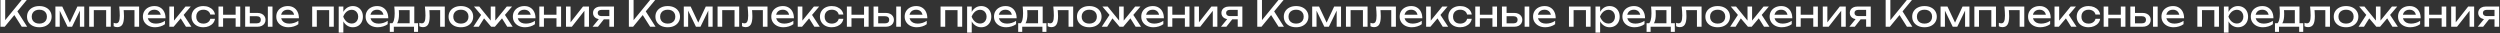 <?xml version="1.0" encoding="UTF-8"?> <svg xmlns="http://www.w3.org/2000/svg" width="2804" height="37" viewBox="0 0 2804 37" fill="none"><rect x="0" y="0" width="2804" height="37" fill="#333333" stroke="none"/><path d="M0.544 30V-2.38419e-06H5.824V25.56L4.224 24.56L24.304 -2.38419e-06H30.024L5.264 30H0.544ZM14.824 14.92L18.544 11.28L30.464 30H24.424L14.824 14.92ZM44.104 30.56C41.358 30.56 38.944 30.067 36.864 29.08C34.811 28.067 33.198 26.667 32.024 24.88C30.878 23.093 30.304 21.027 30.304 18.68C30.304 16.307 30.878 14.24 32.024 12.48C33.198 10.693 34.811 9.307 36.864 8.32C38.944 7.307 41.358 6.8 44.104 6.8C46.851 6.8 49.251 7.307 51.304 8.32C53.384 9.307 54.998 10.693 56.144 12.48C57.318 14.24 57.904 16.307 57.904 18.68C57.904 21.027 57.318 23.093 56.144 24.88C54.998 26.667 53.384 28.067 51.304 29.08C49.251 30.067 46.851 30.56 44.104 30.56ZM44.104 26.48C45.864 26.48 47.371 26.16 48.624 25.52C49.904 24.88 50.891 23.987 51.584 22.84C52.278 21.667 52.624 20.28 52.624 18.68C52.624 17.08 52.278 15.707 51.584 14.56C50.891 13.387 49.904 12.48 48.624 11.84C47.371 11.2 45.864 10.88 44.104 10.88C42.371 10.88 40.864 11.2 39.584 11.84C38.304 12.48 37.318 13.387 36.624 14.56C35.931 15.707 35.584 17.08 35.584 18.68C35.584 20.28 35.931 21.667 36.624 22.84C37.318 23.987 38.304 24.88 39.584 25.52C40.864 26.16 42.371 26.48 44.104 26.48ZM62.131 30V7.36H69.851L79.371 27.52H77.331L86.771 7.36H94.491V30H89.611V9.08H90.971L80.851 30H75.771L65.651 9.16L67.011 9.12V30H62.131ZM124.262 7.36V30H119.062V9L121.462 11.36H102.822L105.222 9V30H100.022V7.36H124.262ZM133.747 7.36H156.027V30H150.827V8.96L153.227 11.36H136.347L138.587 9.52C138.721 11.173 138.827 12.747 138.907 14.24C139.014 15.707 139.067 17.027 139.067 18.2C139.067 22.467 138.467 25.573 137.267 27.52C136.067 29.467 134.134 30.44 131.467 30.44C130.747 30.44 130.054 30.36 129.387 30.2C128.721 30.04 128.081 29.787 127.467 29.44V25.56C127.947 25.747 128.414 25.893 128.867 26C129.347 26.107 129.787 26.16 130.187 26.16C131.654 26.16 132.707 25.48 133.347 24.12C134.014 22.76 134.347 20.547 134.347 17.48C134.347 16.147 134.294 14.627 134.187 12.92C134.107 11.213 133.961 9.36 133.747 7.36ZM173.905 30.56C171.265 30.56 168.918 30.067 166.865 29.08C164.812 28.067 163.198 26.667 162.025 24.88C160.852 23.093 160.265 21.013 160.265 18.64C160.265 16.293 160.812 14.24 161.905 12.48C163.025 10.693 164.558 9.307 166.505 8.32C168.478 7.307 170.732 6.8 173.265 6.8C175.798 6.8 177.985 7.373 179.825 8.52C181.692 9.64 183.132 11.227 184.145 13.28C185.158 15.333 185.665 17.747 185.665 20.52H164.345V16.56H183.065L180.465 18.04C180.385 16.547 180.025 15.267 179.385 14.2C178.772 13.133 177.932 12.32 176.865 11.76C175.825 11.173 174.585 10.88 173.145 10.88C171.625 10.88 170.292 11.187 169.145 11.8C168.025 12.413 167.145 13.28 166.505 14.4C165.865 15.493 165.545 16.8 165.545 18.32C165.545 20 165.918 21.453 166.665 22.68C167.438 23.907 168.518 24.853 169.905 25.52C171.318 26.16 172.985 26.48 174.905 26.48C176.638 26.48 178.412 26.213 180.225 25.68C182.038 25.12 183.638 24.347 185.025 23.36V27.12C183.638 28.187 181.945 29.027 179.945 29.64C177.972 30.253 175.958 30.56 173.905 30.56ZM189.944 30V7.36H195.144V25.6L193.584 25.04L208.024 7.36H213.944L194.744 30H189.944ZM208.584 30L201.544 18.8L205.184 15.52L214.664 30H208.584ZM241.115 21.08C240.849 22.947 240.115 24.6 238.915 26.04C237.715 27.453 236.182 28.56 234.315 29.36C232.449 30.16 230.369 30.56 228.075 30.56C225.462 30.56 223.155 30.067 221.155 29.08C219.182 28.067 217.635 26.667 216.515 24.88C215.395 23.093 214.835 21.027 214.835 18.68C214.835 16.333 215.395 14.267 216.515 12.48C217.635 10.693 219.182 9.307 221.155 8.32C223.155 7.307 225.462 6.8 228.075 6.8C230.369 6.8 232.449 7.2 234.315 8C236.182 8.8 237.715 9.92 238.915 11.36C240.115 12.773 240.849 14.427 241.115 16.32H235.875C235.502 14.613 234.609 13.28 233.195 12.32C231.782 11.36 230.075 10.88 228.075 10.88C226.475 10.88 225.075 11.2 223.875 11.84C222.675 12.453 221.742 13.347 221.075 14.52C220.435 15.667 220.115 17.053 220.115 18.68C220.115 20.28 220.435 21.667 221.075 22.84C221.742 24.013 222.675 24.92 223.875 25.56C225.075 26.173 226.475 26.48 228.075 26.48C230.102 26.48 231.822 25.987 233.235 25C234.649 24.013 235.529 22.707 235.875 21.08H241.115ZM245.061 7.36H250.221V30H245.061V7.36ZM264.301 7.36H269.461V30H264.301V7.36ZM247.981 16.52H266.461V20.52H247.981V16.52ZM300.423 7.36H305.623V30H300.423V7.36ZM274.983 30V7.36H280.183V28.56L278.343 26.16H288.023C289.436 26.16 290.543 25.813 291.343 25.12C292.143 24.4 292.543 23.427 292.543 22.2C292.543 20.947 292.143 19.973 291.343 19.28C290.543 18.56 289.436 18.2 288.023 18.2H278.503V14.48H288.703C290.543 14.48 292.143 14.813 293.503 15.48C294.863 16.12 295.916 17.027 296.663 18.2C297.436 19.347 297.823 20.693 297.823 22.24C297.823 23.787 297.436 25.147 296.663 26.32C295.916 27.493 294.863 28.4 293.503 29.04C292.143 29.68 290.556 30 288.743 30H274.983ZM323.515 30.56C320.875 30.56 318.528 30.067 316.475 29.08C314.421 28.067 312.808 26.667 311.635 24.88C310.461 23.093 309.875 21.013 309.875 18.64C309.875 16.293 310.421 14.24 311.515 12.48C312.635 10.693 314.168 9.307 316.115 8.32C318.088 7.307 320.341 6.8 322.875 6.8C325.408 6.8 327.595 7.373 329.435 8.52C331.301 9.64 332.741 11.227 333.755 13.28C334.768 15.333 335.275 17.747 335.275 20.52H313.955V16.56H332.675L330.075 18.04C329.995 16.547 329.635 15.267 328.995 14.2C328.381 13.133 327.541 12.32 326.475 11.76C325.435 11.173 324.195 10.88 322.755 10.88C321.235 10.88 319.901 11.187 318.755 11.8C317.635 12.413 316.755 13.28 316.115 14.4C315.475 15.493 315.155 16.8 315.155 18.32C315.155 20 315.528 21.453 316.275 22.68C317.048 23.907 318.128 24.853 319.515 25.52C320.928 26.16 322.595 26.48 324.515 26.48C326.248 26.48 328.021 26.213 329.835 25.68C331.648 25.12 333.248 24.347 334.635 23.36V27.12C333.248 28.187 331.555 29.027 329.555 29.64C327.581 30.253 325.568 30.56 323.515 30.56ZM374.379 7.36V30H369.179V9L371.579 11.36H352.939L355.339 9V30H350.139V7.36H374.379ZM379.905 7.36H385.105V15.24L384.865 16.04V20.6L385.105 22V36.6H379.905V7.36ZM383.105 18.68C383.611 16.28 384.451 14.2 385.625 12.44C386.798 10.653 388.238 9.267 389.945 8.28C391.678 7.293 393.598 6.8 395.705 6.8C397.918 6.8 399.878 7.307 401.585 8.32C403.291 9.307 404.625 10.693 405.585 12.48C406.545 14.24 407.025 16.307 407.025 18.68C407.025 21.027 406.545 23.093 405.585 24.88C404.625 26.667 403.291 28.067 401.585 29.08C399.878 30.067 397.918 30.56 395.705 30.56C393.598 30.56 391.691 30.067 389.985 29.08C388.278 28.093 386.825 26.707 385.625 24.92C384.451 23.133 383.611 21.053 383.105 18.68ZM401.745 18.68C401.745 17.16 401.425 15.827 400.785 14.68C400.171 13.507 399.318 12.6 398.225 11.96C397.131 11.293 395.878 10.96 394.465 10.96C393.051 10.96 391.718 11.293 390.465 11.96C389.238 12.6 388.158 13.507 387.225 14.68C386.291 15.827 385.531 17.16 384.945 18.68C385.531 20.2 386.291 21.547 387.225 22.72C388.158 23.867 389.238 24.773 390.465 25.44C391.718 26.08 393.051 26.4 394.465 26.4C395.878 26.4 397.131 26.08 398.225 25.44C399.318 24.773 400.171 23.867 400.785 22.72C401.425 21.547 401.745 20.2 401.745 18.68ZM423.71 30.56C421.07 30.56 418.723 30.067 416.67 29.08C414.617 28.067 413.003 26.667 411.83 24.88C410.657 23.093 410.07 21.013 410.07 18.64C410.07 16.293 410.617 14.24 411.71 12.48C412.83 10.693 414.363 9.307 416.31 8.32C418.283 7.307 420.537 6.8 423.07 6.8C425.603 6.8 427.79 7.373 429.63 8.52C431.497 9.64 432.937 11.227 433.95 13.28C434.963 15.333 435.47 17.747 435.47 20.52H414.15V16.56H432.87L430.27 18.04C430.19 16.547 429.83 15.267 429.19 14.2C428.577 13.133 427.737 12.32 426.67 11.76C425.63 11.173 424.39 10.88 422.95 10.88C421.43 10.88 420.097 11.187 418.95 11.8C417.83 12.413 416.95 13.28 416.31 14.4C415.67 15.493 415.35 16.8 415.35 18.32C415.35 20 415.723 21.453 416.47 22.68C417.243 23.907 418.323 24.853 419.71 25.52C421.123 26.16 422.79 26.48 424.71 26.48C426.443 26.48 428.217 26.213 430.03 25.68C431.843 25.12 433.443 24.347 434.83 23.36V27.12C433.443 28.187 431.75 29.027 429.75 29.64C427.777 30.253 425.763 30.56 423.71 30.56ZM468.873 26V35.72H464.353V30H441.713V35.72H437.193V26H443.033L444.473 26.08H460.993L462.273 26H468.873ZM442.233 7.36H464.673V28.48H459.473V8.96L461.873 11.36H444.953L447.193 9.6C447.326 10.773 447.406 11.907 447.433 13C447.486 14.067 447.513 15.067 447.513 16C447.513 19.893 446.98 22.947 445.913 25.16C444.873 27.373 443.406 28.48 441.513 28.48L439.393 26.68C441.58 25.08 442.673 21.187 442.673 15C442.673 13.8 442.633 12.56 442.553 11.28C442.473 9.973 442.366 8.667 442.233 7.36ZM476.599 7.36H498.879V30H493.679V8.96L496.079 11.36H479.199L481.439 9.52C481.572 11.173 481.679 12.747 481.759 14.24C481.866 15.707 481.919 17.027 481.919 18.2C481.919 22.467 481.319 25.573 480.119 27.52C478.919 29.467 476.986 30.44 474.319 30.44C473.599 30.44 472.906 30.36 472.239 30.2C471.572 30.04 470.932 29.787 470.319 29.44V25.56C470.799 25.747 471.266 25.893 471.719 26C472.199 26.107 472.639 26.16 473.039 26.16C474.506 26.16 475.559 25.48 476.199 24.12C476.866 22.76 477.199 20.547 477.199 17.48C477.199 16.147 477.146 14.627 477.039 12.92C476.959 11.213 476.812 9.36 476.599 7.36ZM516.917 30.56C514.17 30.56 511.757 30.067 509.677 29.08C507.623 28.067 506.01 26.667 504.837 24.88C503.69 23.093 503.117 21.027 503.117 18.68C503.117 16.307 503.69 14.24 504.837 12.48C506.01 10.693 507.623 9.307 509.677 8.32C511.757 7.307 514.17 6.8 516.917 6.8C519.663 6.8 522.063 7.307 524.117 8.32C526.197 9.307 527.81 10.693 528.957 12.48C530.13 14.24 530.717 16.307 530.717 18.68C530.717 21.027 530.13 23.093 528.957 24.88C527.81 26.667 526.197 28.067 524.117 29.08C522.063 30.067 519.663 30.56 516.917 30.56ZM516.917 26.48C518.677 26.48 520.183 26.16 521.437 25.52C522.717 24.88 523.703 23.987 524.397 22.84C525.09 21.667 525.437 20.28 525.437 18.68C525.437 17.08 525.09 15.707 524.397 14.56C523.703 13.387 522.717 12.48 521.437 11.84C520.183 11.2 518.677 10.88 516.917 10.88C515.183 10.88 513.677 11.2 512.397 11.84C511.117 12.48 510.13 13.387 509.437 14.56C508.743 15.707 508.397 17.08 508.397 18.68C508.397 20.28 508.743 21.667 509.437 22.84C510.13 23.987 511.117 24.88 512.397 25.52C513.677 26.16 515.183 26.48 516.917 26.48ZM530.933 30L540.413 15.52L544.053 18.8L537.013 30H530.933ZM568.933 30L561.933 18.8L565.533 15.52L575.013 30H568.933ZM555.533 25.52L554.013 24.96L568.373 7.36H574.293L555.053 30H550.893L531.653 7.36H537.573L551.933 24.96L550.413 25.52V7.36H555.533V25.52ZM588.866 30.56C586.226 30.56 583.879 30.067 581.826 29.08C579.773 28.067 578.159 26.667 576.986 24.88C575.813 23.093 575.226 21.013 575.226 18.64C575.226 16.293 575.773 14.24 576.866 12.48C577.986 10.693 579.519 9.307 581.466 8.32C583.439 7.307 585.693 6.8 588.226 6.8C590.759 6.8 592.946 7.373 594.786 8.52C596.653 9.64 598.093 11.227 599.106 13.28C600.119 15.333 600.626 17.747 600.626 20.52H579.306V16.56H598.026L595.426 18.04C595.346 16.547 594.986 15.267 594.346 14.2C593.733 13.133 592.893 12.32 591.826 11.76C590.786 11.173 589.546 10.88 588.106 10.88C586.586 10.88 585.253 11.187 584.106 11.8C582.986 12.413 582.106 13.28 581.466 14.4C580.826 15.493 580.506 16.8 580.506 18.32C580.506 20 580.879 21.453 581.626 22.68C582.399 23.907 583.479 24.853 584.866 25.52C586.279 26.16 587.946 26.48 589.866 26.48C591.599 26.48 593.373 26.213 595.186 25.68C596.999 25.12 598.599 24.347 599.986 23.36V27.12C598.599 28.187 596.906 29.027 594.906 29.64C592.933 30.253 590.919 30.56 588.866 30.56ZM604.905 7.36H610.065V30H604.905V7.36ZM624.145 7.36H629.305V30H624.145V7.36ZM607.825 16.52H626.305V20.52H607.825V16.52ZM634.826 30V7.36H639.946V27.4L638.386 27.04L653.866 7.36H660.586V30H655.466V9.68L657.066 10.08L641.386 30H634.826ZM684.955 18.04V21.68H673.515L673.435 21.56C671.782 21.56 670.329 21.267 669.075 20.68C667.822 20.093 666.849 19.267 666.155 18.2C665.462 17.133 665.115 15.893 665.115 14.48C665.115 13.067 665.462 11.827 666.155 10.76C666.849 9.693 667.822 8.867 669.075 8.28C670.329 7.667 671.782 7.36 673.435 7.36H688.635V30H683.435V8.84L685.155 11.08H674.555C673.249 11.08 672.222 11.387 671.475 12C670.755 12.613 670.395 13.453 670.395 14.52C670.395 15.587 670.755 16.44 671.475 17.08C672.222 17.72 673.249 18.04 674.555 18.04H684.955ZM679.075 19.4L670.675 30H664.635L673.275 19.4H679.075ZM705.348 30V-2.38419e-06H710.628V25.56L709.028 24.56L729.108 -2.38419e-06H734.828L710.068 30H705.348ZM719.628 14.92L723.348 11.28L735.268 30H729.228L719.628 14.92ZM748.909 30.56C746.162 30.56 743.749 30.067 741.669 29.08C739.616 28.067 738.002 26.667 736.829 24.88C735.682 23.093 735.109 21.027 735.109 18.68C735.109 16.307 735.682 14.24 736.829 12.48C738.002 10.693 739.616 9.307 741.669 8.32C743.749 7.307 746.162 6.8 748.909 6.8C751.656 6.8 754.056 7.307 756.109 8.32C758.189 9.307 759.802 10.693 760.949 12.48C762.122 14.24 762.709 16.307 762.709 18.68C762.709 21.027 762.122 23.093 760.949 24.88C759.802 26.667 758.189 28.067 756.109 29.08C754.056 30.067 751.656 30.56 748.909 30.56ZM748.909 26.48C750.669 26.48 752.176 26.16 753.429 25.52C754.709 24.88 755.696 23.987 756.389 22.84C757.082 21.667 757.429 20.28 757.429 18.68C757.429 17.08 757.082 15.707 756.389 14.56C755.696 13.387 754.709 12.48 753.429 11.84C752.176 11.2 750.669 10.88 748.909 10.88C747.176 10.88 745.669 11.2 744.389 11.84C743.109 12.48 742.122 13.387 741.429 14.56C740.736 15.707 740.389 17.08 740.389 18.68C740.389 20.28 740.736 21.667 741.429 22.84C742.122 23.987 743.109 24.88 744.389 25.52C745.669 26.16 747.176 26.48 748.909 26.48ZM766.936 30V7.36H774.656L784.176 27.52H782.136L791.576 7.36H799.296V30H794.416V9.08H795.776L785.656 30H780.576L770.456 9.16L771.816 9.12V30H766.936ZM829.066 7.36V30H823.866V9L826.266 11.36H807.626L810.026 9V30H804.826V7.36H829.066ZM838.552 7.36H860.832V30H855.632V8.96L858.032 11.36H841.152L843.392 9.52C843.525 11.173 843.632 12.747 843.712 14.24C843.819 15.707 843.872 17.027 843.872 18.2C843.872 22.467 843.272 25.573 842.072 27.52C840.872 29.467 838.939 30.44 836.272 30.44C835.552 30.44 834.859 30.36 834.192 30.2C833.525 30.04 832.885 29.787 832.272 29.44V25.56C832.752 25.747 833.219 25.893 833.672 26C834.152 26.107 834.592 26.16 834.992 26.16C836.459 26.16 837.512 25.48 838.152 24.12C838.819 22.76 839.152 20.547 839.152 17.48C839.152 16.147 839.099 14.627 838.992 12.92C838.912 11.213 838.765 9.36 838.552 7.36ZM878.71 30.56C876.07 30.56 873.723 30.067 871.67 29.08C869.617 28.067 868.003 26.667 866.83 24.88C865.657 23.093 865.07 21.013 865.07 18.64C865.07 16.293 865.617 14.24 866.71 12.48C867.83 10.693 869.363 9.307 871.31 8.32C873.283 7.307 875.537 6.8 878.07 6.8C880.603 6.8 882.79 7.373 884.63 8.52C886.497 9.64 887.937 11.227 888.95 13.28C889.963 15.333 890.47 17.747 890.47 20.52H869.15V16.56H887.87L885.27 18.04C885.19 16.547 884.83 15.267 884.19 14.2C883.577 13.133 882.737 12.32 881.67 11.76C880.63 11.173 879.39 10.88 877.95 10.88C876.43 10.88 875.097 11.187 873.95 11.8C872.83 12.413 871.95 13.28 871.31 14.4C870.67 15.493 870.35 16.8 870.35 18.32C870.35 20 870.723 21.453 871.47 22.68C872.243 23.907 873.323 24.853 874.71 25.52C876.123 26.16 877.79 26.48 879.71 26.48C881.443 26.48 883.217 26.213 885.03 25.68C886.843 25.12 888.443 24.347 889.83 23.36V27.12C888.443 28.187 886.75 29.027 884.75 29.64C882.777 30.253 880.763 30.56 878.71 30.56ZM894.748 30V7.36H899.948V25.6L898.388 25.04L912.828 7.36H918.748L899.548 30H894.748ZM913.388 30L906.348 18.8L909.988 15.52L919.468 30H913.388ZM945.92 21.08C945.653 22.947 944.92 24.6 943.72 26.04C942.52 27.453 940.987 28.56 939.12 29.36C937.253 30.16 935.173 30.56 932.88 30.56C930.267 30.56 927.96 30.067 925.96 29.08C923.987 28.067 922.44 26.667 921.32 24.88C920.2 23.093 919.64 21.027 919.64 18.68C919.64 16.333 920.2 14.267 921.32 12.48C922.44 10.693 923.987 9.307 925.96 8.32C927.96 7.307 930.267 6.8 932.88 6.8C935.173 6.8 937.253 7.2 939.12 8C940.987 8.8 942.52 9.92 943.72 11.36C944.92 12.773 945.653 14.427 945.92 16.32H940.68C940.307 14.613 939.413 13.28 938 12.32C936.587 11.36 934.88 10.88 932.88 10.88C931.28 10.88 929.88 11.2 928.68 11.84C927.48 12.453 926.547 13.347 925.88 14.52C925.24 15.667 924.92 17.053 924.92 18.68C924.92 20.28 925.24 21.667 925.88 22.84C926.547 24.013 927.48 24.92 928.68 25.56C929.88 26.173 931.28 26.48 932.88 26.48C934.907 26.48 936.627 25.987 938.04 25C939.453 24.013 940.333 22.707 940.68 21.08H945.92ZM949.865 7.36H955.025V30H949.865V7.36ZM969.105 7.36H974.265V30H969.105V7.36ZM952.785 16.52H971.265V20.52H952.785V16.52ZM1005.23 7.36H1010.43V30H1005.23V7.36ZM979.787 30V7.36H984.987V28.56L983.147 26.16H992.827C994.241 26.16 995.347 25.813 996.147 25.12C996.947 24.4 997.347 23.427 997.347 22.2C997.347 20.947 996.947 19.973 996.147 19.28C995.347 18.56 994.241 18.2 992.827 18.2H983.307V14.48H993.507C995.347 14.48 996.947 14.813 998.307 15.48C999.667 16.12 1000.72 17.027 1001.47 18.2C1002.24 19.347 1002.63 20.693 1002.63 22.24C1002.63 23.787 1002.24 25.147 1001.47 26.32C1000.72 27.493 999.667 28.4 998.307 29.04C996.947 29.68 995.361 30 993.547 30H979.787ZM1028.32 30.56C1025.68 30.56 1023.33 30.067 1021.28 29.08C1019.23 28.067 1017.61 26.667 1016.44 24.88C1015.27 23.093 1014.68 21.013 1014.68 18.64C1014.68 16.293 1015.23 14.24 1016.32 12.48C1017.44 10.693 1018.97 9.307 1020.92 8.32C1022.89 7.307 1025.15 6.8 1027.68 6.8C1030.21 6.8 1032.4 7.373 1034.24 8.52C1036.11 9.64 1037.55 11.227 1038.56 13.28C1039.57 15.333 1040.08 17.747 1040.08 20.52H1018.76V16.56H1037.48L1034.88 18.04C1034.8 16.547 1034.44 15.267 1033.8 14.2C1033.19 13.133 1032.35 12.32 1031.28 11.76C1030.24 11.173 1029 10.88 1027.56 10.88C1026.04 10.88 1024.71 11.187 1023.56 11.8C1022.44 12.413 1021.56 13.28 1020.92 14.4C1020.28 15.493 1019.96 16.8 1019.96 18.32C1019.96 20 1020.33 21.453 1021.08 22.68C1021.85 23.907 1022.93 24.853 1024.32 25.52C1025.73 26.16 1027.4 26.48 1029.32 26.48C1031.05 26.48 1032.83 26.213 1034.64 25.68C1036.45 25.12 1038.05 24.347 1039.44 23.36V27.12C1038.05 28.187 1036.36 29.027 1034.36 29.64C1032.39 30.253 1030.37 30.56 1028.32 30.56ZM1079.18 7.36V30H1073.98V9L1076.38 11.36H1057.74L1060.14 9V30H1054.94V7.36H1079.18ZM1084.71 7.36H1089.91V15.24L1089.67 16.04V20.6L1089.91 22V36.6H1084.71V7.36ZM1087.91 18.68C1088.42 16.28 1089.26 14.2 1090.43 12.44C1091.6 10.653 1093.04 9.267 1094.75 8.28C1096.48 7.293 1098.4 6.8 1100.51 6.8C1102.72 6.8 1104.68 7.307 1106.39 8.32C1108.1 9.307 1109.43 10.693 1110.39 12.48C1111.35 14.24 1111.83 16.307 1111.83 18.68C1111.83 21.027 1111.35 23.093 1110.39 24.88C1109.43 26.667 1108.1 28.067 1106.39 29.08C1104.68 30.067 1102.72 30.56 1100.51 30.56C1098.4 30.56 1096.5 30.067 1094.79 29.08C1093.08 28.093 1091.63 26.707 1090.43 24.92C1089.26 23.133 1088.42 21.053 1087.91 18.68ZM1106.55 18.68C1106.55 17.16 1106.23 15.827 1105.59 14.68C1104.98 13.507 1104.12 12.6 1103.03 11.96C1101.94 11.293 1100.68 10.96 1099.27 10.96C1097.86 10.96 1096.52 11.293 1095.27 11.96C1094.04 12.6 1092.96 13.507 1092.03 14.68C1091.1 15.827 1090.34 17.16 1089.75 18.68C1090.34 20.2 1091.1 21.547 1092.03 22.72C1092.96 23.867 1094.04 24.773 1095.27 25.44C1096.52 26.08 1097.86 26.4 1099.27 26.4C1100.68 26.4 1101.94 26.08 1103.03 25.44C1104.12 24.773 1104.98 23.867 1105.59 22.72C1106.23 21.547 1106.55 20.2 1106.55 18.68ZM1128.51 30.56C1125.87 30.56 1123.53 30.067 1121.47 29.08C1119.42 28.067 1117.81 26.667 1116.63 24.88C1115.46 23.093 1114.87 21.013 1114.87 18.64C1114.87 16.293 1115.42 14.24 1116.51 12.48C1117.63 10.693 1119.17 9.307 1121.11 8.32C1123.09 7.307 1125.34 6.8 1127.87 6.8C1130.41 6.8 1132.59 7.373 1134.43 8.52C1136.3 9.64 1137.74 11.227 1138.75 13.28C1139.77 15.333 1140.27 17.747 1140.27 20.52H1118.95V16.56H1137.67L1135.07 18.04C1134.99 16.547 1134.63 15.267 1133.99 14.2C1133.38 13.133 1132.54 12.32 1131.47 11.76C1130.43 11.173 1129.19 10.88 1127.75 10.88C1126.23 10.88 1124.9 11.187 1123.75 11.8C1122.63 12.413 1121.75 13.28 1121.11 14.4C1120.47 15.493 1120.15 16.8 1120.15 18.32C1120.15 20 1120.53 21.453 1121.27 22.68C1122.05 23.907 1123.13 24.853 1124.51 25.52C1125.93 26.16 1127.59 26.48 1129.51 26.48C1131.25 26.48 1133.02 26.213 1134.83 25.68C1136.65 25.12 1138.25 24.347 1139.63 23.36V27.12C1138.25 28.187 1136.55 29.027 1134.55 29.64C1132.58 30.253 1130.57 30.56 1128.51 30.56ZM1173.68 26V35.72H1169.16V30H1146.52V35.72H1142V26H1147.84L1149.28 26.08H1165.8L1167.08 26H1173.68ZM1147.04 7.36H1169.48V28.48H1164.28V8.96L1166.68 11.36H1149.76L1152 9.6C1152.13 10.773 1152.21 11.907 1152.24 13C1152.29 14.067 1152.32 15.067 1152.32 16C1152.32 19.893 1151.78 22.947 1150.72 25.16C1149.68 27.373 1148.21 28.48 1146.32 28.48L1144.2 26.68C1146.38 25.08 1147.48 21.187 1147.48 15C1147.48 13.8 1147.44 12.56 1147.36 11.28C1147.28 9.973 1147.17 8.667 1147.04 7.36ZM1181.4 7.36H1203.68V30H1198.48V8.96L1200.88 11.36H1184L1186.24 9.52C1186.38 11.173 1186.48 12.747 1186.56 14.24C1186.67 15.707 1186.72 17.027 1186.72 18.2C1186.72 22.467 1186.12 25.573 1184.92 27.52C1183.72 29.467 1181.79 30.44 1179.12 30.44C1178.4 30.44 1177.71 30.36 1177.04 30.2C1176.38 30.04 1175.74 29.787 1175.12 29.44V25.56C1175.6 25.747 1176.07 25.893 1176.52 26C1177 26.107 1177.44 26.16 1177.84 26.16C1179.31 26.16 1180.36 25.48 1181 24.12C1181.67 22.76 1182 20.547 1182 17.48C1182 16.147 1181.95 14.627 1181.84 12.92C1181.76 11.213 1181.62 9.36 1181.4 7.36ZM1221.72 30.56C1218.97 30.56 1216.56 30.067 1214.48 29.08C1212.43 28.067 1210.81 26.667 1209.64 24.88C1208.49 23.093 1207.92 21.027 1207.92 18.68C1207.92 16.307 1208.49 14.24 1209.64 12.48C1210.81 10.693 1212.43 9.307 1214.48 8.32C1216.56 7.307 1218.97 6.8 1221.72 6.8C1224.47 6.8 1226.87 7.307 1228.92 8.32C1231 9.307 1232.61 10.693 1233.76 12.48C1234.93 14.24 1235.52 16.307 1235.52 18.68C1235.52 21.027 1234.93 23.093 1233.76 24.88C1232.61 26.667 1231 28.067 1228.92 29.08C1226.87 30.067 1224.47 30.56 1221.72 30.56ZM1221.72 26.48C1223.48 26.48 1224.99 26.16 1226.24 25.52C1227.52 24.88 1228.51 23.987 1229.2 22.84C1229.89 21.667 1230.24 20.28 1230.24 18.68C1230.24 17.08 1229.89 15.707 1229.2 14.56C1228.51 13.387 1227.52 12.48 1226.24 11.84C1224.99 11.2 1223.48 10.88 1221.72 10.88C1219.99 10.88 1218.48 11.2 1217.2 11.84C1215.92 12.48 1214.93 13.387 1214.24 14.56C1213.55 15.707 1213.2 17.08 1213.2 18.68C1213.2 20.28 1213.55 21.667 1214.24 22.84C1214.93 23.987 1215.92 24.88 1217.2 25.52C1218.48 26.16 1219.99 26.48 1221.72 26.48ZM1235.74 30L1245.22 15.52L1248.86 18.8L1241.82 30H1235.74ZM1273.74 30L1266.74 18.8L1270.34 15.52L1279.82 30H1273.74ZM1260.34 25.52L1258.82 24.96L1273.18 7.36H1279.1L1259.86 30H1255.7L1236.46 7.36H1242.38L1256.74 24.96L1255.22 25.52V7.36H1260.34V25.52ZM1293.67 30.56C1291.03 30.56 1288.68 30.067 1286.63 29.08C1284.58 28.067 1282.96 26.667 1281.79 24.88C1280.62 23.093 1280.03 21.013 1280.03 18.64C1280.03 16.293 1280.58 14.24 1281.67 12.48C1282.79 10.693 1284.32 9.307 1286.27 8.32C1288.24 7.307 1290.5 6.8 1293.03 6.8C1295.56 6.8 1297.75 7.373 1299.59 8.52C1301.46 9.64 1302.9 11.227 1303.91 13.28C1304.92 15.333 1305.43 17.747 1305.43 20.52H1284.11V16.56H1302.83L1300.23 18.04C1300.15 16.547 1299.79 15.267 1299.15 14.2C1298.54 13.133 1297.7 12.32 1296.63 11.76C1295.59 11.173 1294.35 10.88 1292.91 10.88C1291.39 10.88 1290.06 11.187 1288.91 11.8C1287.79 12.413 1286.91 13.28 1286.27 14.4C1285.63 15.493 1285.31 16.8 1285.31 18.32C1285.31 20 1285.68 21.453 1286.43 22.68C1287.2 23.907 1288.28 24.853 1289.67 25.52C1291.08 26.16 1292.75 26.48 1294.67 26.48C1296.4 26.48 1298.18 26.213 1299.99 25.68C1301.8 25.12 1303.4 24.347 1304.79 23.36V27.12C1303.4 28.187 1301.71 29.027 1299.71 29.64C1297.74 30.253 1295.72 30.56 1293.67 30.56ZM1309.71 7.36H1314.87V30H1309.71V7.36ZM1328.95 7.36H1334.11V30H1328.95V7.36ZM1312.63 16.52H1331.11V20.52H1312.63V16.52ZM1339.63 30V7.36H1344.75V27.4L1343.19 27.04L1358.67 7.36H1365.39V30H1360.27V9.68L1361.87 10.08L1346.19 30H1339.63ZM1389.76 18.04V21.68H1378.32L1378.24 21.56C1376.59 21.56 1375.13 21.267 1373.88 20.68C1372.63 20.093 1371.65 19.267 1370.96 18.2C1370.27 17.133 1369.92 15.893 1369.92 14.48C1369.92 13.067 1370.27 11.827 1370.96 10.76C1371.65 9.693 1372.63 8.867 1373.88 8.28C1375.13 7.667 1376.59 7.36 1378.24 7.36H1393.44V30H1388.24V8.84L1389.96 11.08H1379.36C1378.05 11.08 1377.03 11.387 1376.28 12C1375.56 12.613 1375.2 13.453 1375.2 14.52C1375.2 15.587 1375.56 16.44 1376.28 17.08C1377.03 17.72 1378.05 18.04 1379.36 18.04H1389.76ZM1383.88 19.4L1375.48 30H1369.44L1378.08 19.4H1383.88ZM1410.15 30V-2.38419e-06H1415.43V25.56L1413.83 24.56L1433.91 -2.38419e-06H1439.63L1414.87 30H1410.15ZM1424.43 14.92L1428.15 11.28L1440.07 30H1434.03L1424.43 14.92ZM1453.71 30.56C1450.97 30.56 1448.55 30.067 1446.47 29.08C1444.42 28.067 1442.81 26.667 1441.63 24.88C1440.49 23.093 1439.91 21.027 1439.91 18.68C1439.91 16.307 1440.49 14.24 1441.63 12.48C1442.81 10.693 1444.42 9.307 1446.47 8.32C1448.55 7.307 1450.97 6.8 1453.71 6.8C1456.46 6.8 1458.86 7.307 1460.91 8.32C1462.99 9.307 1464.61 10.693 1465.75 12.48C1466.93 14.24 1467.51 16.307 1467.51 18.68C1467.51 21.027 1466.93 23.093 1465.75 24.88C1464.61 26.667 1462.99 28.067 1460.91 29.08C1458.86 30.067 1456.46 30.56 1453.71 30.56ZM1453.71 26.48C1455.47 26.48 1456.98 26.16 1458.23 25.52C1459.51 24.88 1460.5 23.987 1461.19 22.84C1461.89 21.667 1462.23 20.28 1462.23 18.68C1462.23 17.08 1461.89 15.707 1461.19 14.56C1460.5 13.387 1459.51 12.48 1458.23 11.84C1456.98 11.2 1455.47 10.88 1453.71 10.88C1451.98 10.88 1450.47 11.2 1449.19 11.84C1447.91 12.48 1446.93 13.387 1446.23 14.56C1445.54 15.707 1445.19 17.08 1445.19 18.68C1445.19 20.28 1445.54 21.667 1446.23 22.84C1446.93 23.987 1447.91 24.88 1449.19 25.52C1450.47 26.16 1451.98 26.48 1453.71 26.48ZM1471.74 30V7.36H1479.46L1488.98 27.52H1486.94L1496.38 7.36H1504.1V30H1499.22V9.08H1500.58L1490.46 30H1485.38L1475.26 9.16L1476.62 9.12V30H1471.74ZM1533.87 7.36V30H1528.67V9L1531.07 11.36H1512.43L1514.83 9V30H1509.63V7.36H1533.87ZM1543.36 7.36H1565.64V30H1560.44V8.96L1562.84 11.36H1545.96L1548.2 9.52C1548.33 11.173 1548.44 12.747 1548.52 14.24C1548.62 15.707 1548.68 17.027 1548.68 18.2C1548.68 22.467 1548.08 25.573 1546.88 27.52C1545.68 29.467 1543.74 30.44 1541.08 30.44C1540.36 30.44 1539.66 30.36 1539 30.2C1538.33 30.04 1537.69 29.787 1537.08 29.44V25.56C1537.56 25.747 1538.02 25.893 1538.48 26C1538.96 26.107 1539.4 26.16 1539.8 26.16C1541.26 26.16 1542.32 25.48 1542.96 24.12C1543.62 22.76 1543.96 20.547 1543.96 17.48C1543.96 16.147 1543.9 14.627 1543.8 12.92C1543.72 11.213 1543.57 9.36 1543.36 7.36ZM1583.51 30.56C1580.87 30.56 1578.53 30.067 1576.47 29.08C1574.42 28.067 1572.81 26.667 1571.63 24.88C1570.46 23.093 1569.87 21.013 1569.87 18.64C1569.87 16.293 1570.42 14.24 1571.51 12.48C1572.63 10.693 1574.17 9.307 1576.11 8.32C1578.09 7.307 1580.34 6.8 1582.87 6.8C1585.41 6.8 1587.59 7.373 1589.43 8.52C1591.3 9.64 1592.74 11.227 1593.75 13.28C1594.77 15.333 1595.27 17.747 1595.27 20.52H1573.95V16.56H1592.67L1590.07 18.04C1589.99 16.547 1589.63 15.267 1588.99 14.2C1588.38 13.133 1587.54 12.32 1586.47 11.76C1585.43 11.173 1584.19 10.88 1582.75 10.88C1581.23 10.88 1579.9 11.187 1578.75 11.8C1577.63 12.413 1576.75 13.28 1576.11 14.4C1575.47 15.493 1575.15 16.8 1575.15 18.32C1575.15 20 1575.53 21.453 1576.27 22.68C1577.05 23.907 1578.13 24.853 1579.51 25.52C1580.93 26.16 1582.59 26.48 1584.51 26.48C1586.25 26.48 1588.02 26.213 1589.83 25.68C1591.65 25.12 1593.25 24.347 1594.63 23.36V27.12C1593.25 28.187 1591.55 29.027 1589.55 29.64C1587.58 30.253 1585.57 30.56 1583.51 30.56ZM1599.55 30V7.36H1604.75V25.6L1603.19 25.04L1617.63 7.36H1623.55L1604.35 30H1599.55ZM1618.19 30L1611.15 18.8L1614.79 15.52L1624.27 30H1618.19ZM1650.72 21.08C1650.46 22.947 1649.72 24.6 1648.52 26.04C1647.32 27.453 1645.79 28.56 1643.92 29.36C1642.06 30.16 1639.98 30.56 1637.68 30.56C1635.07 30.56 1632.76 30.067 1630.76 29.08C1628.79 28.067 1627.24 26.667 1626.12 24.88C1625 23.093 1624.44 21.027 1624.44 18.68C1624.44 16.333 1625 14.267 1626.12 12.48C1627.24 10.693 1628.79 9.307 1630.76 8.32C1632.76 7.307 1635.07 6.8 1637.68 6.8C1639.98 6.8 1642.06 7.2 1643.92 8C1645.79 8.8 1647.32 9.92 1648.52 11.36C1649.72 12.773 1650.46 14.427 1650.72 16.32H1645.48C1645.11 14.613 1644.22 13.28 1642.8 12.32C1641.39 11.36 1639.68 10.88 1637.68 10.88C1636.08 10.88 1634.68 11.2 1633.48 11.84C1632.28 12.453 1631.35 13.347 1630.68 14.52C1630.04 15.667 1629.72 17.053 1629.72 18.68C1629.72 20.28 1630.04 21.667 1630.68 22.84C1631.35 24.013 1632.28 24.92 1633.48 25.56C1634.68 26.173 1636.08 26.48 1637.68 26.48C1639.71 26.48 1641.43 25.987 1642.84 25C1644.26 24.013 1645.14 22.707 1645.48 21.08H1650.72ZM1654.67 7.36H1659.83V30H1654.67V7.36ZM1673.91 7.36H1679.07V30H1673.91V7.36ZM1657.59 16.52H1676.07V20.52H1657.59V16.52ZM1710.03 7.36H1715.23V30H1710.03V7.36ZM1684.59 30V7.36H1689.79V28.56L1687.95 26.16H1697.63C1699.05 26.16 1700.15 25.813 1700.95 25.12C1701.75 24.4 1702.15 23.427 1702.15 22.2C1702.15 20.947 1701.75 19.973 1700.95 19.28C1700.15 18.56 1699.05 18.2 1697.63 18.2H1688.11V14.48H1698.31C1700.15 14.48 1701.75 14.813 1703.11 15.48C1704.47 16.12 1705.53 17.027 1706.27 18.2C1707.05 19.347 1707.43 20.693 1707.43 22.24C1707.43 23.787 1707.05 25.147 1706.27 26.32C1705.53 27.493 1704.47 28.4 1703.11 29.04C1701.75 29.68 1700.17 30 1698.35 30H1684.59ZM1733.12 30.56C1730.48 30.56 1728.14 30.067 1726.08 29.08C1724.03 28.067 1722.42 26.667 1721.24 24.88C1720.07 23.093 1719.48 21.013 1719.48 18.64C1719.48 16.293 1720.03 14.24 1721.12 12.48C1722.24 10.693 1723.78 9.307 1725.72 8.32C1727.7 7.307 1729.95 6.8 1732.48 6.8C1735.02 6.8 1737.2 7.373 1739.04 8.52C1740.91 9.64 1742.35 11.227 1743.36 13.28C1744.38 15.333 1744.88 17.747 1744.88 20.52H1723.56V16.56H1742.28L1739.68 18.04C1739.6 16.547 1739.24 15.267 1738.6 14.2C1737.99 13.133 1737.15 12.32 1736.08 11.76C1735.04 11.173 1733.8 10.88 1732.36 10.88C1730.84 10.88 1729.51 11.187 1728.36 11.8C1727.24 12.413 1726.36 13.28 1725.72 14.4C1725.08 15.493 1724.76 16.8 1724.76 18.32C1724.76 20 1725.14 21.453 1725.88 22.68C1726.66 23.907 1727.74 24.853 1729.12 25.52C1730.54 26.16 1732.2 26.48 1734.12 26.48C1735.86 26.48 1737.63 26.213 1739.44 25.68C1741.26 25.12 1742.86 24.347 1744.24 23.36V27.12C1742.86 28.187 1741.16 29.027 1739.16 29.64C1737.19 30.253 1735.18 30.56 1733.12 30.56ZM1783.99 7.36V30H1778.79V9L1781.19 11.36H1762.55L1764.95 9V30H1759.75V7.36H1783.99ZM1789.51 7.36H1794.71V15.24L1794.47 16.04V20.6L1794.71 22V36.6H1789.51V7.36ZM1792.71 18.68C1793.22 16.28 1794.06 14.2 1795.23 12.44C1796.41 10.653 1797.85 9.267 1799.55 8.28C1801.29 7.293 1803.21 6.8 1805.31 6.8C1807.53 6.8 1809.49 7.307 1811.19 8.32C1812.9 9.307 1814.23 10.693 1815.19 12.48C1816.15 14.24 1816.63 16.307 1816.63 18.68C1816.63 21.027 1816.15 23.093 1815.19 24.88C1814.23 26.667 1812.9 28.067 1811.19 29.08C1809.49 30.067 1807.53 30.56 1805.31 30.56C1803.21 30.56 1801.3 30.067 1799.59 29.08C1797.89 28.093 1796.43 26.707 1795.23 24.92C1794.06 23.133 1793.22 21.053 1792.71 18.68ZM1811.35 18.68C1811.35 17.16 1811.03 15.827 1810.39 14.68C1809.78 13.507 1808.93 12.6 1807.83 11.96C1806.74 11.293 1805.49 10.96 1804.07 10.96C1802.66 10.96 1801.33 11.293 1800.07 11.96C1798.85 12.6 1797.77 13.507 1796.83 14.68C1795.9 15.827 1795.14 17.16 1794.55 18.68C1795.14 20.2 1795.9 21.547 1796.83 22.72C1797.77 23.867 1798.85 24.773 1800.07 25.44C1801.33 26.08 1802.66 26.4 1804.07 26.4C1805.49 26.4 1806.74 26.08 1807.83 25.44C1808.93 24.773 1809.78 23.867 1810.39 22.72C1811.03 21.547 1811.35 20.2 1811.35 18.68ZM1833.32 30.56C1830.68 30.56 1828.33 30.067 1826.28 29.08C1824.23 28.067 1822.61 26.667 1821.44 24.88C1820.27 23.093 1819.68 21.013 1819.68 18.64C1819.68 16.293 1820.23 14.24 1821.32 12.48C1822.44 10.693 1823.97 9.307 1825.92 8.32C1827.89 7.307 1830.15 6.8 1832.68 6.8C1835.21 6.8 1837.4 7.373 1839.24 8.52C1841.11 9.64 1842.55 11.227 1843.56 13.28C1844.57 15.333 1845.08 17.747 1845.08 20.52H1823.76V16.56H1842.48L1839.88 18.04C1839.8 16.547 1839.44 15.267 1838.8 14.2C1838.19 13.133 1837.35 12.32 1836.28 11.76C1835.24 11.173 1834 10.88 1832.56 10.88C1831.04 10.88 1829.71 11.187 1828.56 11.8C1827.44 12.413 1826.56 13.28 1825.92 14.4C1825.28 15.493 1824.96 16.8 1824.96 18.32C1824.96 20 1825.33 21.453 1826.08 22.68C1826.85 23.907 1827.93 24.853 1829.32 25.52C1830.73 26.16 1832.4 26.48 1834.32 26.48C1836.05 26.48 1837.83 26.213 1839.64 25.68C1841.45 25.12 1843.05 24.347 1844.44 23.36V27.12C1843.05 28.187 1841.36 29.027 1839.36 29.64C1837.39 30.253 1835.37 30.56 1833.32 30.56ZM1878.48 26V35.72H1873.96V30H1851.32V35.72H1846.8V26H1852.64L1854.08 26.08H1870.6L1871.88 26H1878.48ZM1851.84 7.36H1874.28V28.48H1869.08V8.96L1871.48 11.36H1854.56L1856.8 9.6C1856.94 10.773 1857.02 11.907 1857.04 13C1857.1 14.067 1857.12 15.067 1857.12 16C1857.12 19.893 1856.59 22.947 1855.52 25.16C1854.48 27.373 1853.02 28.48 1851.12 28.48L1849 26.68C1851.19 25.08 1852.28 21.187 1852.28 15C1852.28 13.8 1852.24 12.56 1852.16 11.28C1852.08 9.973 1851.98 8.667 1851.84 7.36ZM1886.21 7.36H1908.49V30H1903.29V8.96L1905.69 11.36H1888.81L1891.05 9.52C1891.18 11.173 1891.29 12.747 1891.37 14.24C1891.47 15.707 1891.53 17.027 1891.53 18.2C1891.53 22.467 1890.93 25.573 1889.73 27.52C1888.53 29.467 1886.59 30.44 1883.93 30.44C1883.21 30.44 1882.51 30.36 1881.85 30.2C1881.18 30.04 1880.54 29.787 1879.93 29.44V25.56C1880.41 25.747 1880.87 25.893 1881.33 26C1881.81 26.107 1882.25 26.16 1882.65 26.16C1884.11 26.16 1885.17 25.48 1885.81 24.12C1886.47 22.76 1886.81 20.547 1886.81 17.48C1886.81 16.147 1886.75 14.627 1886.65 12.92C1886.57 11.213 1886.42 9.36 1886.21 7.36ZM1926.53 30.56C1923.78 30.56 1921.37 30.067 1919.29 29.08C1917.23 28.067 1915.62 26.667 1914.45 24.88C1913.3 23.093 1912.73 21.027 1912.73 18.68C1912.73 16.307 1913.3 14.24 1914.45 12.48C1915.62 10.693 1917.23 9.307 1919.29 8.32C1921.37 7.307 1923.78 6.8 1926.53 6.8C1929.27 6.8 1931.67 7.307 1933.73 8.32C1935.81 9.307 1937.42 10.693 1938.57 12.48C1939.74 14.24 1940.33 16.307 1940.33 18.68C1940.33 21.027 1939.74 23.093 1938.57 24.88C1937.42 26.667 1935.81 28.067 1933.73 29.08C1931.67 30.067 1929.27 30.56 1926.53 30.56ZM1926.53 26.48C1928.29 26.48 1929.79 26.16 1931.05 25.52C1932.33 24.88 1933.31 23.987 1934.01 22.84C1934.7 21.667 1935.05 20.28 1935.05 18.68C1935.05 17.08 1934.7 15.707 1934.01 14.56C1933.31 13.387 1932.33 12.48 1931.05 11.84C1929.79 11.2 1928.29 10.88 1926.53 10.88C1924.79 10.88 1923.29 11.2 1922.01 11.84C1920.73 12.48 1919.74 13.387 1919.05 14.56C1918.35 15.707 1918.01 17.08 1918.01 18.68C1918.01 20.28 1918.35 21.667 1919.05 22.84C1919.74 23.987 1920.73 24.88 1922.01 25.52C1923.29 26.16 1924.79 26.48 1926.53 26.48ZM1940.54 30L1950.02 15.52L1953.66 18.8L1946.62 30H1940.54ZM1978.54 30L1971.54 18.8L1975.14 15.52L1984.62 30H1978.54ZM1965.14 25.52L1963.62 24.96L1977.98 7.36H1983.9L1964.66 30H1960.5L1941.26 7.36H1947.18L1961.54 24.96L1960.02 25.52V7.36H1965.14V25.52ZM1998.48 30.56C1995.84 30.56 1993.49 30.067 1991.44 29.08C1989.38 28.067 1987.77 26.667 1986.6 24.88C1985.42 23.093 1984.84 21.013 1984.84 18.64C1984.84 16.293 1985.38 14.24 1986.48 12.48C1987.6 10.693 1989.13 9.307 1991.08 8.32C1993.05 7.307 1995.3 6.8 1997.84 6.8C2000.37 6.8 2002.56 7.373 2004.4 8.52C2006.26 9.64 2007.7 11.227 2008.72 13.28C2009.73 15.333 2010.24 17.747 2010.24 20.52H1988.92V16.56H2007.64L2005.04 18.04C2004.96 16.547 2004.6 15.267 2003.96 14.2C2003.34 13.133 2002.5 12.32 2001.44 11.76C2000.4 11.173 1999.16 10.88 1997.72 10.88C1996.2 10.88 1994.86 11.187 1993.72 11.8C1992.6 12.413 1991.72 13.28 1991.08 14.4C1990.44 15.493 1990.12 16.8 1990.12 18.32C1990.12 20 1990.49 21.453 1991.24 22.68C1992.01 23.907 1993.09 24.853 1994.48 25.52C1995.89 26.16 1997.56 26.48 1999.48 26.48C2001.21 26.48 2002.98 26.213 2004.8 25.68C2006.61 25.12 2008.21 24.347 2009.6 23.36V27.12C2008.21 28.187 2006.52 29.027 2004.52 29.64C2002.54 30.253 2000.53 30.56 1998.48 30.56ZM2014.51 7.36H2019.67V30H2014.51V7.36ZM2033.75 7.36H2038.91V30H2033.75V7.36ZM2017.43 16.52H2035.91V20.52H2017.43V16.52ZM2044.44 30V7.36H2049.56V27.4L2048 27.04L2063.48 7.36H2070.2V30H2065.08V9.68L2066.68 10.08L2051 30H2044.44ZM2094.56 18.04V21.68H2083.12L2083.04 21.56C2081.39 21.56 2079.94 21.267 2078.68 20.68C2077.43 20.093 2076.46 19.267 2075.76 18.2C2075.07 17.133 2074.72 15.893 2074.72 14.48C2074.72 13.067 2075.07 11.827 2075.76 10.76C2076.46 9.693 2077.43 8.867 2078.68 8.28C2079.94 7.667 2081.39 7.36 2083.04 7.36H2098.24V30H2093.04V8.84L2094.76 11.08H2084.16C2082.86 11.08 2081.83 11.387 2081.08 12C2080.36 12.613 2080 13.453 2080 14.52C2080 15.587 2080.36 16.44 2081.08 17.08C2081.83 17.72 2082.86 18.04 2084.16 18.04H2094.56ZM2088.68 19.4L2080.28 30H2074.24L2082.88 19.4H2088.68ZM2114.96 30V-2.38419e-06H2120.24V25.56L2118.64 24.56L2138.72 -2.38419e-06H2144.44L2119.68 30H2114.96ZM2129.24 14.92L2132.96 11.28L2144.88 30H2138.84L2129.24 14.92ZM2158.52 30.56C2155.77 30.56 2153.36 30.067 2151.28 29.08C2149.22 28.067 2147.61 26.667 2146.44 24.88C2145.29 23.093 2144.72 21.027 2144.72 18.68C2144.72 16.307 2145.29 14.24 2146.44 12.48C2147.61 10.693 2149.22 9.307 2151.28 8.32C2153.36 7.307 2155.77 6.8 2158.52 6.8C2161.26 6.8 2163.66 7.307 2165.72 8.32C2167.8 9.307 2169.41 10.693 2170.56 12.48C2171.73 14.24 2172.32 16.307 2172.32 18.68C2172.32 21.027 2171.73 23.093 2170.56 24.88C2169.41 26.667 2167.8 28.067 2165.72 29.08C2163.66 30.067 2161.26 30.56 2158.52 30.56ZM2158.52 26.48C2160.28 26.48 2161.78 26.16 2163.04 25.52C2164.32 24.88 2165.3 23.987 2166 22.84C2166.69 21.667 2167.04 20.28 2167.04 18.68C2167.04 17.08 2166.69 15.707 2166 14.56C2165.3 13.387 2164.32 12.48 2163.04 11.84C2161.78 11.2 2160.28 10.88 2158.52 10.88C2156.78 10.88 2155.28 11.2 2154 11.84C2152.72 12.48 2151.73 13.387 2151.04 14.56C2150.34 15.707 2150 17.08 2150 18.68C2150 20.28 2150.34 21.667 2151.04 22.84C2151.73 23.987 2152.72 24.88 2154 25.52C2155.28 26.16 2156.78 26.48 2158.52 26.48ZM2176.55 30V7.36H2184.27L2193.79 27.52H2191.75L2201.19 7.36H2208.91V30H2204.03V9.08H2205.39L2195.27 30H2190.19L2180.07 9.16L2181.43 9.12V30H2176.55ZM2238.68 7.36V30H2233.48V9L2235.88 11.36H2217.24L2219.64 9V30H2214.44V7.36H2238.68ZM2248.16 7.36H2270.44V30H2265.24V8.96L2267.64 11.36H2250.76L2253 9.52C2253.13 11.173 2253.24 12.747 2253.32 14.24C2253.43 15.707 2253.48 17.027 2253.48 18.2C2253.48 22.467 2252.88 25.573 2251.68 27.52C2250.48 29.467 2248.55 30.44 2245.88 30.44C2245.16 30.44 2244.47 30.36 2243.8 30.2C2243.13 30.04 2242.49 29.787 2241.88 29.44V25.56C2242.36 25.747 2242.83 25.893 2243.28 26C2243.76 26.107 2244.2 26.16 2244.6 26.16C2246.07 26.16 2247.12 25.48 2247.76 24.12C2248.43 22.76 2248.76 20.547 2248.76 17.48C2248.76 16.147 2248.71 14.627 2248.6 12.92C2248.52 11.213 2248.37 9.36 2248.16 7.36ZM2288.32 30.56C2285.68 30.56 2283.33 30.067 2281.28 29.08C2279.23 28.067 2277.61 26.667 2276.44 24.88C2275.27 23.093 2274.68 21.013 2274.68 18.64C2274.68 16.293 2275.23 14.24 2276.32 12.48C2277.44 10.693 2278.97 9.307 2280.92 8.32C2282.89 7.307 2285.15 6.8 2287.68 6.8C2290.21 6.8 2292.4 7.373 2294.24 8.52C2296.11 9.64 2297.55 11.227 2298.56 13.28C2299.57 15.333 2300.08 17.747 2300.08 20.52H2278.76V16.56H2297.48L2294.88 18.04C2294.8 16.547 2294.44 15.267 2293.8 14.2C2293.19 13.133 2292.35 12.32 2291.28 11.76C2290.24 11.173 2289 10.88 2287.56 10.88C2286.04 10.88 2284.71 11.187 2283.56 11.8C2282.44 12.413 2281.56 13.28 2280.92 14.4C2280.28 15.493 2279.96 16.8 2279.96 18.32C2279.96 20 2280.33 21.453 2281.08 22.68C2281.85 23.907 2282.93 24.853 2284.32 25.52C2285.73 26.16 2287.4 26.48 2289.32 26.48C2291.05 26.48 2292.83 26.213 2294.64 25.68C2296.45 25.12 2298.05 24.347 2299.44 23.36V27.12C2298.05 28.187 2296.36 29.027 2294.36 29.64C2292.39 30.253 2290.37 30.56 2288.32 30.56ZM2304.36 30V7.36H2309.56V25.6L2308 25.04L2322.44 7.36H2328.36L2309.16 30H2304.36ZM2323 30L2315.96 18.8L2319.6 15.52L2329.08 30H2323ZM2355.53 21.08C2355.26 22.947 2354.53 24.6 2353.33 26.04C2352.13 27.453 2350.6 28.56 2348.73 29.36C2346.86 30.16 2344.78 30.56 2342.49 30.56C2339.88 30.56 2337.57 30.067 2335.57 29.08C2333.6 28.067 2332.05 26.667 2330.93 24.88C2329.81 23.093 2329.25 21.027 2329.25 18.68C2329.25 16.333 2329.81 14.267 2330.93 12.48C2332.05 10.693 2333.6 9.307 2335.57 8.32C2337.57 7.307 2339.88 6.8 2342.49 6.8C2344.78 6.8 2346.86 7.2 2348.73 8C2350.6 8.8 2352.13 9.92 2353.33 11.36C2354.53 12.773 2355.26 14.427 2355.53 16.32H2350.29C2349.92 14.613 2349.02 13.28 2347.61 12.32C2346.2 11.36 2344.49 10.88 2342.49 10.88C2340.89 10.88 2339.49 11.2 2338.29 11.84C2337.09 12.453 2336.16 13.347 2335.49 14.52C2334.85 15.667 2334.53 17.053 2334.53 18.68C2334.53 20.28 2334.85 21.667 2335.49 22.84C2336.16 24.013 2337.09 24.92 2338.29 25.56C2339.49 26.173 2340.89 26.48 2342.49 26.48C2344.52 26.48 2346.24 25.987 2347.65 25C2349.06 24.013 2349.94 22.707 2350.29 21.08H2355.53ZM2359.47 7.36H2364.63V30H2359.47V7.36ZM2378.71 7.36H2383.87V30H2378.71V7.36ZM2362.39 16.52H2380.87V20.52H2362.39V16.52ZM2414.84 7.36H2420.04V30H2414.84V7.36ZM2389.4 30V7.36H2394.6V28.56L2392.76 26.16H2402.44C2403.85 26.16 2404.96 25.813 2405.76 25.12C2406.56 24.4 2406.96 23.427 2406.96 22.2C2406.96 20.947 2406.56 19.973 2405.76 19.28C2404.96 18.56 2403.85 18.2 2402.44 18.2H2392.92V14.48H2403.12C2404.96 14.48 2406.56 14.813 2407.92 15.48C2409.28 16.12 2410.33 17.027 2411.08 18.2C2411.85 19.347 2412.24 20.693 2412.24 22.24C2412.24 23.787 2411.85 25.147 2411.08 26.32C2410.33 27.493 2409.28 28.4 2407.92 29.04C2406.56 29.68 2404.97 30 2403.16 30H2389.4ZM2437.93 30.56C2435.29 30.56 2432.94 30.067 2430.89 29.08C2428.84 28.067 2427.22 26.667 2426.05 24.88C2424.88 23.093 2424.29 21.013 2424.29 18.64C2424.29 16.293 2424.84 14.24 2425.93 12.48C2427.05 10.693 2428.58 9.307 2430.53 8.32C2432.5 7.307 2434.76 6.8 2437.29 6.8C2439.82 6.8 2442.01 7.373 2443.85 8.52C2445.72 9.64 2447.16 11.227 2448.17 13.28C2449.18 15.333 2449.69 17.747 2449.69 20.52H2428.37V16.56H2447.09L2444.49 18.04C2444.41 16.547 2444.05 15.267 2443.41 14.2C2442.8 13.133 2441.96 12.32 2440.89 11.76C2439.85 11.173 2438.61 10.88 2437.17 10.88C2435.65 10.88 2434.32 11.187 2433.17 11.8C2432.05 12.413 2431.17 13.28 2430.53 14.4C2429.89 15.493 2429.57 16.8 2429.57 18.32C2429.57 20 2429.94 21.453 2430.69 22.68C2431.46 23.907 2432.54 24.853 2433.93 25.52C2435.34 26.16 2437.01 26.48 2438.93 26.48C2440.66 26.48 2442.44 26.213 2444.25 25.68C2446.06 25.12 2447.66 24.347 2449.05 23.36V27.12C2447.66 28.187 2445.97 29.027 2443.97 29.64C2442 30.253 2439.98 30.56 2437.93 30.56ZM2488.79 7.36V30H2483.59V9L2485.99 11.36H2467.35L2469.75 9V30H2464.55V7.36H2488.79ZM2494.32 7.36H2499.52V15.24L2499.28 16.04V20.6L2499.52 22V36.6H2494.32V7.36ZM2497.52 18.68C2498.03 16.28 2498.87 14.2 2500.04 12.44C2501.21 10.653 2502.65 9.267 2504.36 8.28C2506.09 7.293 2508.01 6.8 2510.12 6.8C2512.33 6.8 2514.29 7.307 2516 8.32C2517.71 9.307 2519.04 10.693 2520 12.48C2520.96 14.24 2521.44 16.307 2521.44 18.68C2521.44 21.027 2520.96 23.093 2520 24.88C2519.04 26.667 2517.71 28.067 2516 29.08C2514.29 30.067 2512.33 30.56 2510.12 30.56C2508.01 30.56 2506.11 30.067 2504.4 29.08C2502.69 28.093 2501.24 26.707 2500.04 24.92C2498.87 23.133 2498.03 21.053 2497.52 18.68ZM2516.16 18.68C2516.16 17.16 2515.84 15.827 2515.2 14.68C2514.59 13.507 2513.73 12.6 2512.64 11.96C2511.55 11.293 2510.29 10.96 2508.88 10.96C2507.47 10.96 2506.13 11.293 2504.88 11.96C2503.65 12.6 2502.57 13.507 2501.64 14.68C2500.71 15.827 2499.95 17.16 2499.36 18.68C2499.95 20.2 2500.71 21.547 2501.64 22.72C2502.57 23.867 2503.65 24.773 2504.88 25.44C2506.13 26.08 2507.47 26.4 2508.88 26.4C2510.29 26.4 2511.55 26.08 2512.64 25.44C2513.73 24.773 2514.59 23.867 2515.2 22.72C2515.84 21.547 2516.16 20.2 2516.16 18.68ZM2538.12 30.56C2535.48 30.56 2533.14 30.067 2531.08 29.08C2529.03 28.067 2527.42 26.667 2526.24 24.88C2525.07 23.093 2524.48 21.013 2524.48 18.64C2524.48 16.293 2525.03 14.24 2526.12 12.48C2527.24 10.693 2528.78 9.307 2530.72 8.32C2532.7 7.307 2534.95 6.8 2537.48 6.8C2540.02 6.8 2542.2 7.373 2544.04 8.52C2545.91 9.64 2547.35 11.227 2548.36 13.28C2549.38 15.333 2549.88 17.747 2549.88 20.52H2528.56V16.56H2547.28L2544.68 18.04C2544.6 16.547 2544.24 15.267 2543.6 14.2C2542.99 13.133 2542.15 12.32 2541.08 11.76C2540.04 11.173 2538.8 10.88 2537.36 10.88C2535.84 10.88 2534.51 11.187 2533.36 11.8C2532.24 12.413 2531.36 13.28 2530.72 14.4C2530.08 15.493 2529.76 16.8 2529.76 18.32C2529.76 20 2530.14 21.453 2530.88 22.68C2531.66 23.907 2532.74 24.853 2534.12 25.52C2535.54 26.16 2537.2 26.48 2539.12 26.48C2540.86 26.48 2542.63 26.213 2544.44 25.68C2546.26 25.12 2547.86 24.347 2549.24 23.36V27.12C2547.86 28.187 2546.16 29.027 2544.16 29.64C2542.19 30.253 2540.18 30.56 2538.12 30.56ZM2583.29 26V35.72H2578.77V30H2556.13V35.72H2551.61V26H2557.45L2558.89 26.08H2575.41L2576.69 26H2583.29ZM2556.65 7.36H2579.09V28.48H2573.89V8.96L2576.29 11.36H2559.37L2561.61 9.6C2561.74 10.773 2561.82 11.907 2561.85 13C2561.9 14.067 2561.93 15.067 2561.93 16C2561.93 19.893 2561.39 22.947 2560.33 25.16C2559.29 27.373 2557.82 28.48 2555.93 28.48L2553.81 26.68C2555.99 25.08 2557.09 21.187 2557.09 15C2557.09 13.8 2557.05 12.56 2556.97 11.28C2556.89 9.973 2556.78 8.667 2556.65 7.36ZM2591.01 7.36H2613.29V30H2608.09V8.96L2610.49 11.36H2593.61L2595.85 9.52C2595.99 11.173 2596.09 12.747 2596.17 14.24C2596.28 15.707 2596.33 17.027 2596.33 18.2C2596.33 22.467 2595.73 25.573 2594.53 27.52C2593.33 29.467 2591.4 30.44 2588.73 30.44C2588.01 30.44 2587.32 30.36 2586.65 30.2C2585.99 30.04 2585.35 29.787 2584.73 29.44V25.56C2585.21 25.747 2585.68 25.893 2586.13 26C2586.61 26.107 2587.05 26.16 2587.45 26.16C2588.92 26.16 2589.97 25.48 2590.61 24.12C2591.28 22.76 2591.61 20.547 2591.61 17.48C2591.61 16.147 2591.56 14.627 2591.45 12.92C2591.37 11.213 2591.23 9.36 2591.01 7.36ZM2631.33 30.56C2628.58 30.56 2626.17 30.067 2624.09 29.08C2622.04 28.067 2620.42 26.667 2619.25 24.88C2618.1 23.093 2617.53 21.027 2617.53 18.68C2617.53 16.307 2618.1 14.24 2619.25 12.48C2620.42 10.693 2622.04 9.307 2624.09 8.32C2626.17 7.307 2628.58 6.8 2631.33 6.8C2634.08 6.8 2636.48 7.307 2638.53 8.32C2640.61 9.307 2642.22 10.693 2643.37 12.48C2644.54 14.24 2645.13 16.307 2645.13 18.68C2645.13 21.027 2644.54 23.093 2643.37 24.88C2642.22 26.667 2640.61 28.067 2638.53 29.08C2636.48 30.067 2634.08 30.56 2631.33 30.56ZM2631.33 26.48C2633.09 26.48 2634.6 26.16 2635.85 25.52C2637.13 24.88 2638.12 23.987 2638.81 22.84C2639.5 21.667 2639.85 20.28 2639.85 18.68C2639.85 17.08 2639.5 15.707 2638.81 14.56C2638.12 13.387 2637.13 12.48 2635.85 11.84C2634.6 11.2 2633.09 10.88 2631.33 10.88C2629.6 10.88 2628.09 11.2 2626.81 11.84C2625.53 12.48 2624.54 13.387 2623.85 14.56C2623.16 15.707 2622.81 17.08 2622.81 18.68C2622.81 20.28 2623.16 21.667 2623.85 22.84C2624.54 23.987 2625.53 24.88 2626.81 25.52C2628.09 26.16 2629.6 26.48 2631.33 26.48ZM2645.35 30L2654.83 15.52L2658.47 18.8L2651.43 30H2645.35ZM2683.35 30L2676.35 18.8L2679.95 15.52L2689.43 30H2683.35ZM2669.95 25.52L2668.43 24.96L2682.79 7.36H2688.71L2669.47 30H2665.31L2646.07 7.36H2651.99L2666.35 24.96L2664.83 25.52V7.36H2669.95V25.52ZM2703.28 30.56C2700.64 30.56 2698.29 30.067 2696.24 29.08C2694.19 28.067 2692.57 26.667 2691.4 24.88C2690.23 23.093 2689.64 21.013 2689.64 18.64C2689.64 16.293 2690.19 14.24 2691.28 12.48C2692.4 10.693 2693.93 9.307 2695.88 8.32C2697.85 7.307 2700.11 6.8 2702.64 6.8C2705.17 6.8 2707.36 7.373 2709.2 8.52C2711.07 9.64 2712.51 11.227 2713.52 13.28C2714.53 15.333 2715.04 17.747 2715.04 20.52H2693.72V16.56H2712.44L2709.84 18.04C2709.76 16.547 2709.4 15.267 2708.76 14.2C2708.15 13.133 2707.31 12.32 2706.24 11.76C2705.2 11.173 2703.96 10.88 2702.52 10.88C2701 10.88 2699.67 11.187 2698.52 11.8C2697.4 12.413 2696.52 13.28 2695.88 14.4C2695.24 15.493 2694.92 16.8 2694.92 18.32C2694.92 20 2695.29 21.453 2696.04 22.68C2696.81 23.907 2697.89 24.853 2699.28 25.52C2700.69 26.16 2702.36 26.48 2704.28 26.48C2706.01 26.48 2707.79 26.213 2709.6 25.68C2711.41 25.12 2713.01 24.347 2714.4 23.36V27.12C2713.01 28.187 2711.32 29.027 2709.32 29.64C2707.35 30.253 2705.33 30.56 2703.28 30.56ZM2719.32 7.36H2724.48V30H2719.32V7.36ZM2738.56 7.36H2743.72V30H2738.56V7.36ZM2722.24 16.52H2740.72V20.52H2722.24V16.52ZM2749.24 30V7.36H2754.36V27.4L2752.8 27.04L2768.28 7.36H2775V30H2769.88V9.68L2771.48 10.08L2755.8 30H2749.24ZM2799.37 18.04V21.68H2787.93L2787.85 21.56C2786.2 21.56 2784.74 21.267 2783.49 20.68C2782.24 20.093 2781.26 19.267 2780.57 18.2C2779.88 17.133 2779.53 15.893 2779.53 14.48C2779.53 13.067 2779.88 11.827 2780.57 10.76C2781.26 9.693 2782.24 8.867 2783.49 8.28C2784.74 7.667 2786.2 7.36 2787.85 7.36H2803.05V30H2797.85V8.84L2799.57 11.08H2788.97C2787.66 11.08 2786.64 11.387 2785.89 12C2785.17 12.613 2784.81 13.453 2784.81 14.52C2784.81 15.587 2785.17 16.44 2785.89 17.08C2786.64 17.72 2787.66 18.04 2788.97 18.04H2799.37ZM2793.49 19.4L2785.09 30H2779.05L2787.69 19.4H2793.49Z" fill="white"></path></svg> 